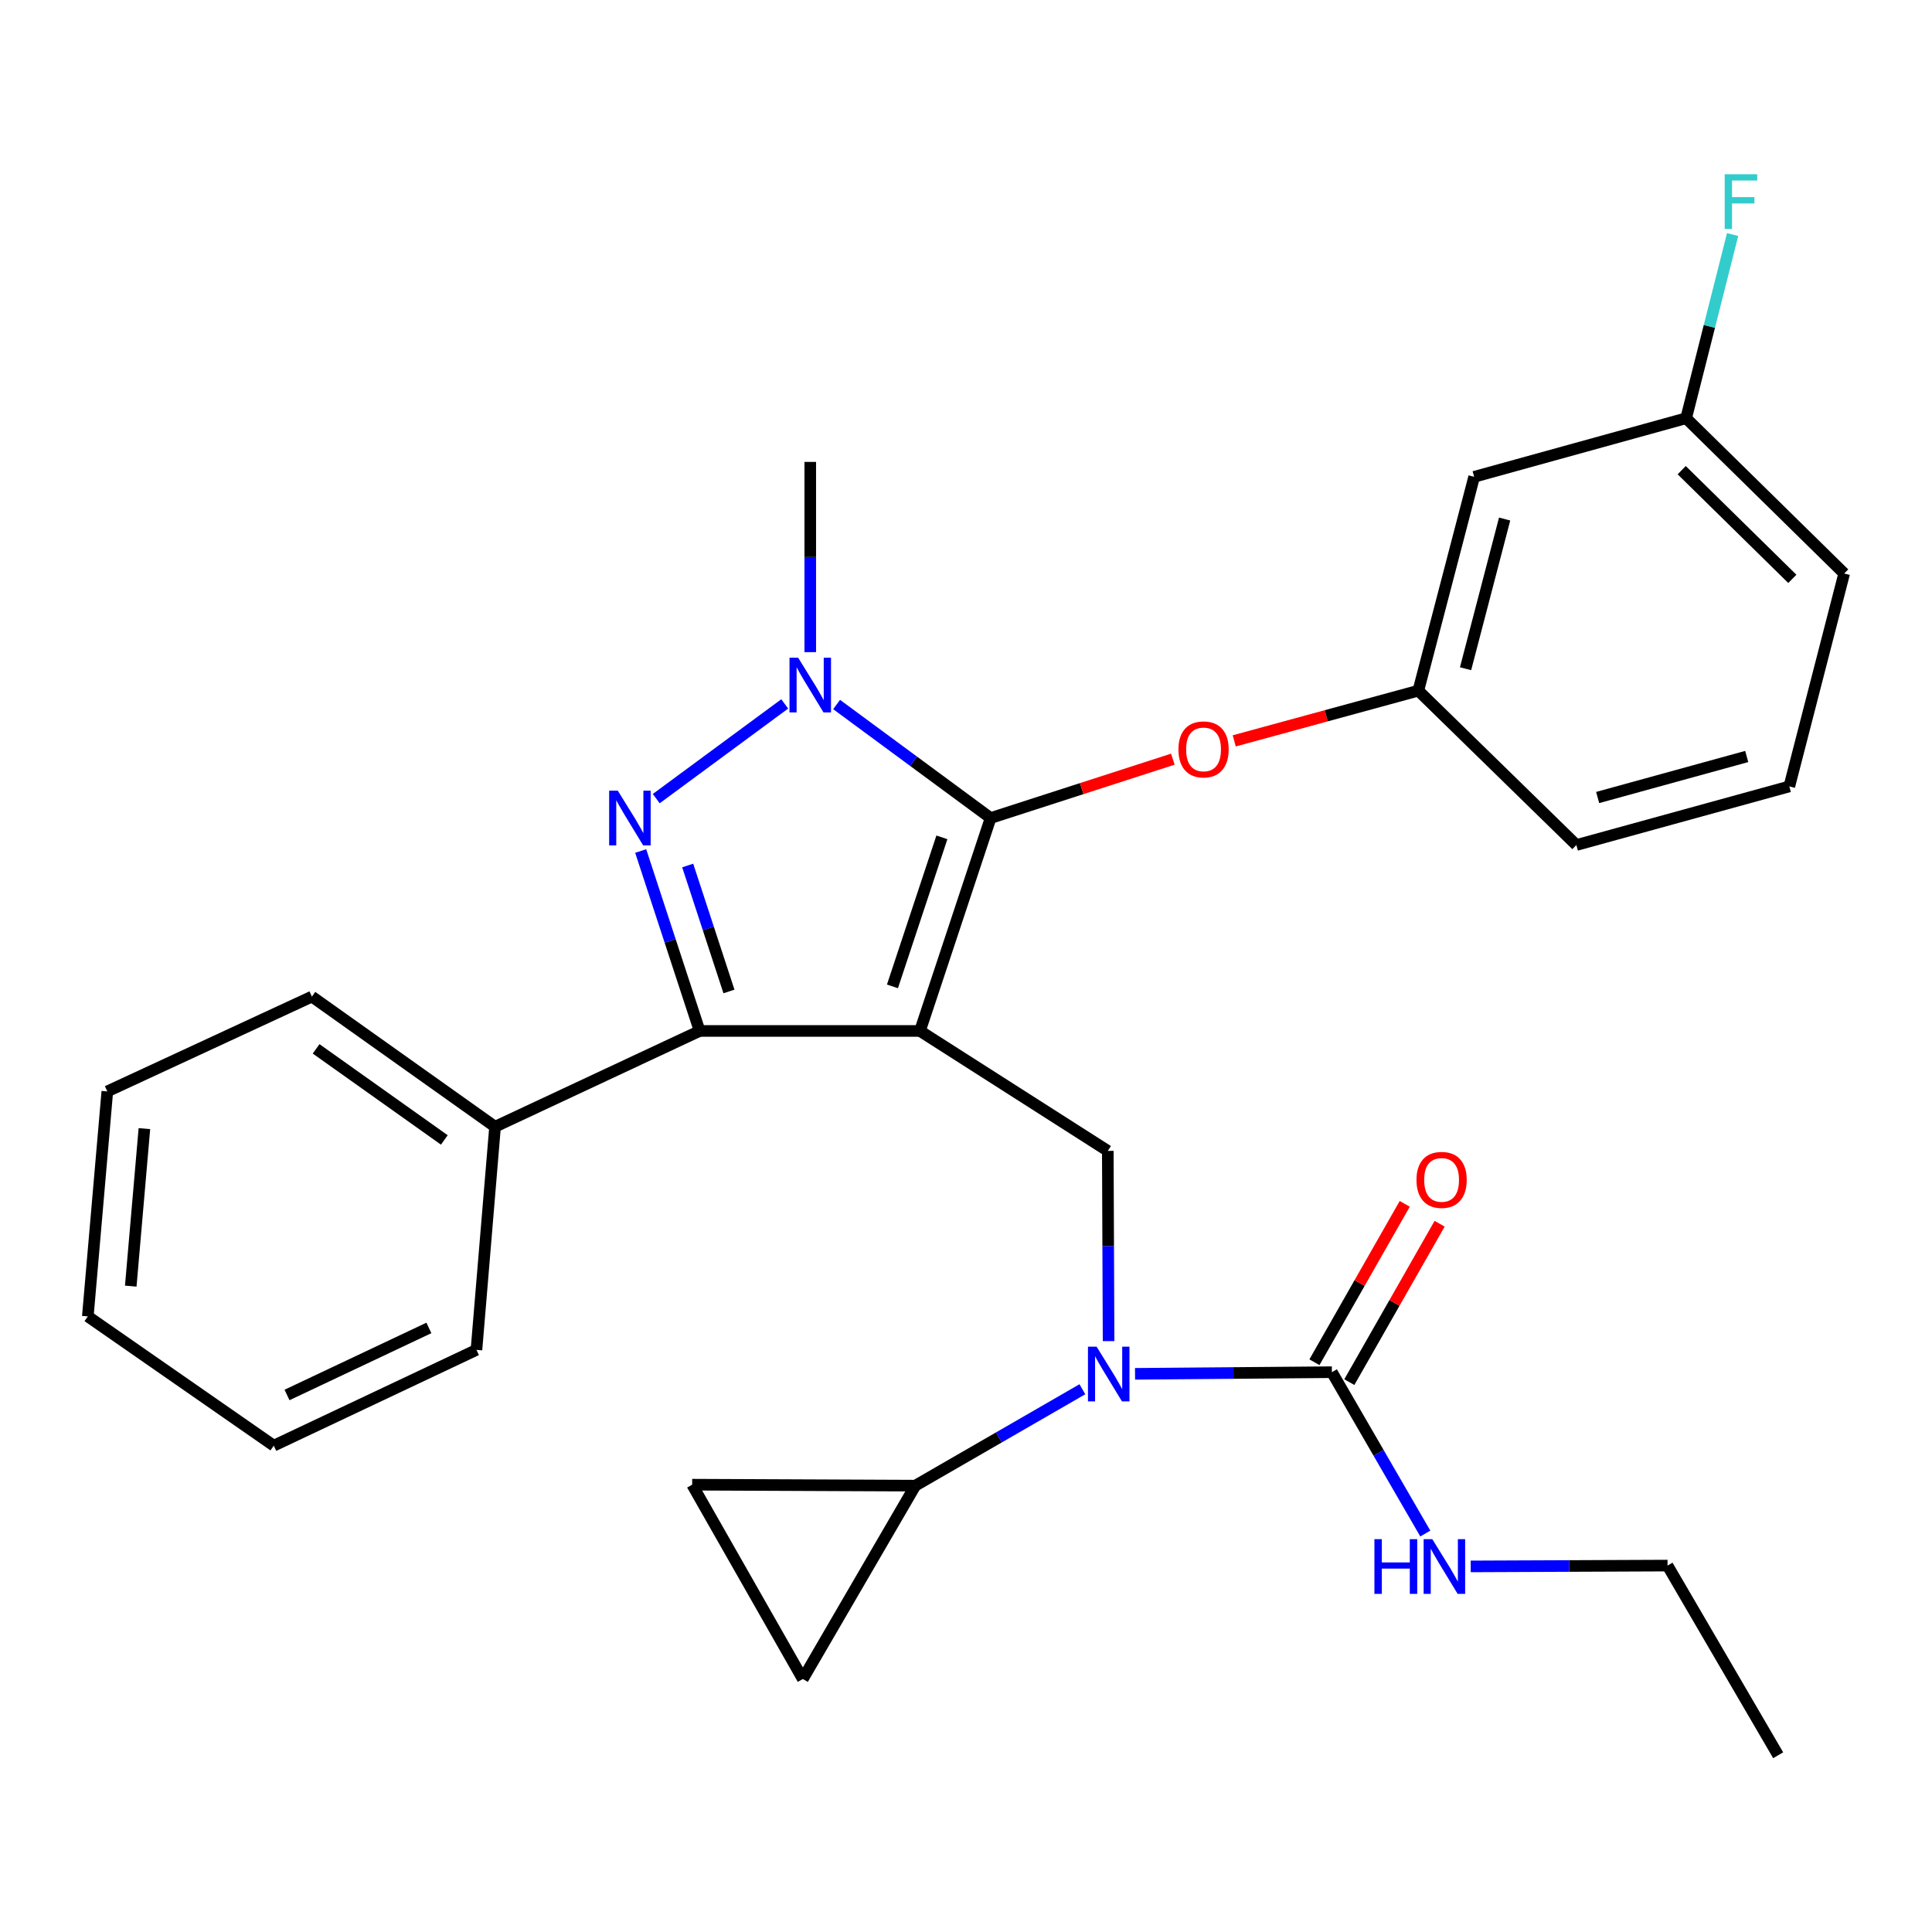 <?xml version='1.0' encoding='iso-8859-1'?>
<svg version='1.1' baseProfile='full'
              xmlns='http://www.w3.org/2000/svg'
                      xmlns:rdkit='http://www.rdkit.org/xml'
                      xmlns:xlink='http://www.w3.org/1999/xlink'
                  xml:space='preserve'
width='1000px' height='1000px' viewBox='0 0 1000 1000'>
<!-- END OF HEADER -->
<rect style='opacity:1.0;fill:#FFFFFF;stroke:none' width='1000' height='1000' x='0' y='0'> </rect>
<path class='bond-0' d='M 476.177,533.619 L 512.737,423.421' style='fill:none;fill-rule:evenodd;stroke:#000000;stroke-width:6px;stroke-linecap:butt;stroke-linejoin:miter;stroke-opacity:1' />
<path class='bond-0' d='M 461.933,510.544 L 487.525,433.406' style='fill:none;fill-rule:evenodd;stroke:#000000;stroke-width:6px;stroke-linecap:butt;stroke-linejoin:miter;stroke-opacity:1' />
<path class='bond-2' d='M 476.177,533.619 L 362.134,533.619' style='fill:none;fill-rule:evenodd;stroke:#000000;stroke-width:6px;stroke-linecap:butt;stroke-linejoin:miter;stroke-opacity:1' />
<path class='bond-5' d='M 476.177,533.619 L 573.396,595.699' style='fill:none;fill-rule:evenodd;stroke:#000000;stroke-width:6px;stroke-linecap:butt;stroke-linejoin:miter;stroke-opacity:1' />
<path class='bond-3' d='M 512.737,423.421 L 472.882,394.037' style='fill:none;fill-rule:evenodd;stroke:#000000;stroke-width:6px;stroke-linecap:butt;stroke-linejoin:miter;stroke-opacity:1' />
<path class='bond-3' d='M 472.882,394.037 L 433.026,364.654' style='fill:none;fill-rule:evenodd;stroke:#0000FF;stroke-width:6px;stroke-linecap:butt;stroke-linejoin:miter;stroke-opacity:1' />
<path class='bond-8' d='M 512.737,423.421 L 559.9,408.183' style='fill:none;fill-rule:evenodd;stroke:#000000;stroke-width:6px;stroke-linecap:butt;stroke-linejoin:miter;stroke-opacity:1' />
<path class='bond-8' d='M 559.9,408.183 L 607.062,392.945' style='fill:none;fill-rule:evenodd;stroke:#FF0000;stroke-width:6px;stroke-linecap:butt;stroke-linejoin:miter;stroke-opacity:1' />
<path class='bond-1' d='M 331.624,440.48 L 346.879,487.05' style='fill:none;fill-rule:evenodd;stroke:#0000FF;stroke-width:6px;stroke-linecap:butt;stroke-linejoin:miter;stroke-opacity:1' />
<path class='bond-1' d='M 346.879,487.05 L 362.134,533.619' style='fill:none;fill-rule:evenodd;stroke:#000000;stroke-width:6px;stroke-linecap:butt;stroke-linejoin:miter;stroke-opacity:1' />
<path class='bond-1' d='M 355.954,447.981 L 366.632,480.579' style='fill:none;fill-rule:evenodd;stroke:#0000FF;stroke-width:6px;stroke-linecap:butt;stroke-linejoin:miter;stroke-opacity:1' />
<path class='bond-1' d='M 366.632,480.579 L 377.31,513.178' style='fill:none;fill-rule:evenodd;stroke:#000000;stroke-width:6px;stroke-linecap:butt;stroke-linejoin:miter;stroke-opacity:1' />
<path class='bond-29' d='M 339.676,413.365 L 406.171,364.341' style='fill:none;fill-rule:evenodd;stroke:#0000FF;stroke-width:6px;stroke-linecap:butt;stroke-linejoin:miter;stroke-opacity:1' />
<path class='bond-11' d='M 362.134,533.619 L 256.243,583.193' style='fill:none;fill-rule:evenodd;stroke:#000000;stroke-width:6px;stroke-linecap:butt;stroke-linejoin:miter;stroke-opacity:1' />
<path class='bond-17' d='M 419.387,337.55 L 419.387,288.319' style='fill:none;fill-rule:evenodd;stroke:#0000FF;stroke-width:6px;stroke-linecap:butt;stroke-linejoin:miter;stroke-opacity:1' />
<path class='bond-17' d='M 419.387,288.319 L 419.387,239.088' style='fill:none;fill-rule:evenodd;stroke:#000000;stroke-width:6px;stroke-linecap:butt;stroke-linejoin:miter;stroke-opacity:1' />
<path class='bond-4' d='M 573.8,694.161 L 573.598,644.93' style='fill:none;fill-rule:evenodd;stroke:#0000FF;stroke-width:6px;stroke-linecap:butt;stroke-linejoin:miter;stroke-opacity:1' />
<path class='bond-4' d='M 573.598,644.93 L 573.396,595.699' style='fill:none;fill-rule:evenodd;stroke:#000000;stroke-width:6px;stroke-linecap:butt;stroke-linejoin:miter;stroke-opacity:1' />
<path class='bond-6' d='M 587.497,711.094 L 638.438,710.667' style='fill:none;fill-rule:evenodd;stroke:#0000FF;stroke-width:6px;stroke-linecap:butt;stroke-linejoin:miter;stroke-opacity:1' />
<path class='bond-6' d='M 638.438,710.667 L 689.38,710.239' style='fill:none;fill-rule:evenodd;stroke:#000000;stroke-width:6px;stroke-linecap:butt;stroke-linejoin:miter;stroke-opacity:1' />
<path class='bond-7' d='M 560.24,719.073 L 517.002,744.021' style='fill:none;fill-rule:evenodd;stroke:#0000FF;stroke-width:6px;stroke-linecap:butt;stroke-linejoin:miter;stroke-opacity:1' />
<path class='bond-7' d='M 517.002,744.021 L 473.764,768.969' style='fill:none;fill-rule:evenodd;stroke:#000000;stroke-width:6px;stroke-linecap:butt;stroke-linejoin:miter;stroke-opacity:1' />
<path class='bond-12' d='M 698.408,715.386 L 721.779,674.395' style='fill:none;fill-rule:evenodd;stroke:#000000;stroke-width:6px;stroke-linecap:butt;stroke-linejoin:miter;stroke-opacity:1' />
<path class='bond-12' d='M 721.779,674.395 L 745.149,633.404' style='fill:none;fill-rule:evenodd;stroke:#FF0000;stroke-width:6px;stroke-linecap:butt;stroke-linejoin:miter;stroke-opacity:1' />
<path class='bond-12' d='M 680.351,705.091 L 703.722,664.1' style='fill:none;fill-rule:evenodd;stroke:#000000;stroke-width:6px;stroke-linecap:butt;stroke-linejoin:miter;stroke-opacity:1' />
<path class='bond-12' d='M 703.722,664.1 L 727.092,623.109' style='fill:none;fill-rule:evenodd;stroke:#FF0000;stroke-width:6px;stroke-linecap:butt;stroke-linejoin:miter;stroke-opacity:1' />
<path class='bond-15' d='M 689.38,710.239 L 713.557,752.001' style='fill:none;fill-rule:evenodd;stroke:#000000;stroke-width:6px;stroke-linecap:butt;stroke-linejoin:miter;stroke-opacity:1' />
<path class='bond-15' d='M 713.557,752.001 L 737.734,793.763' style='fill:none;fill-rule:evenodd;stroke:#0000FF;stroke-width:6px;stroke-linecap:butt;stroke-linejoin:miter;stroke-opacity:1' />
<path class='bond-9' d='M 473.764,768.969 L 358.266,768.473' style='fill:none;fill-rule:evenodd;stroke:#000000;stroke-width:6px;stroke-linecap:butt;stroke-linejoin:miter;stroke-opacity:1' />
<path class='bond-10' d='M 473.764,768.969 L 415.541,869.052' style='fill:none;fill-rule:evenodd;stroke:#000000;stroke-width:6px;stroke-linecap:butt;stroke-linejoin:miter;stroke-opacity:1' />
<path class='bond-13' d='M 638.839,383.477 L 686.483,370.481' style='fill:none;fill-rule:evenodd;stroke:#FF0000;stroke-width:6px;stroke-linecap:butt;stroke-linejoin:miter;stroke-opacity:1' />
<path class='bond-13' d='M 686.483,370.481 L 734.126,357.485' style='fill:none;fill-rule:evenodd;stroke:#000000;stroke-width:6px;stroke-linecap:butt;stroke-linejoin:miter;stroke-opacity:1' />
<path class='bond-30' d='M 358.266,768.473 L 415.541,869.052' style='fill:none;fill-rule:evenodd;stroke:#000000;stroke-width:6px;stroke-linecap:butt;stroke-linejoin:miter;stroke-opacity:1' />
<path class='bond-21' d='M 256.243,583.193 L 161.438,515.836' style='fill:none;fill-rule:evenodd;stroke:#000000;stroke-width:6px;stroke-linecap:butt;stroke-linejoin:miter;stroke-opacity:1' />
<path class='bond-21' d='M 229.984,590.034 L 163.62,542.884' style='fill:none;fill-rule:evenodd;stroke:#000000;stroke-width:6px;stroke-linecap:butt;stroke-linejoin:miter;stroke-opacity:1' />
<path class='bond-22' d='M 256.243,583.193 L 246.613,698.691' style='fill:none;fill-rule:evenodd;stroke:#000000;stroke-width:6px;stroke-linecap:butt;stroke-linejoin:miter;stroke-opacity:1' />
<path class='bond-14' d='M 734.126,357.485 L 763.018,246.802' style='fill:none;fill-rule:evenodd;stroke:#000000;stroke-width:6px;stroke-linecap:butt;stroke-linejoin:miter;stroke-opacity:1' />
<path class='bond-14' d='M 758.572,346.132 L 778.796,268.654' style='fill:none;fill-rule:evenodd;stroke:#000000;stroke-width:6px;stroke-linecap:butt;stroke-linejoin:miter;stroke-opacity:1' />
<path class='bond-20' d='M 734.126,357.485 L 815.929,437.382' style='fill:none;fill-rule:evenodd;stroke:#000000;stroke-width:6px;stroke-linecap:butt;stroke-linejoin:miter;stroke-opacity:1' />
<path class='bond-16' d='M 763.018,246.802 L 872.743,216.478' style='fill:none;fill-rule:evenodd;stroke:#000000;stroke-width:6px;stroke-linecap:butt;stroke-linejoin:miter;stroke-opacity:1' />
<path class='bond-23' d='M 761.241,810.772 L 812.177,810.558' style='fill:none;fill-rule:evenodd;stroke:#0000FF;stroke-width:6px;stroke-linecap:butt;stroke-linejoin:miter;stroke-opacity:1' />
<path class='bond-23' d='M 812.177,810.558 L 863.112,810.344' style='fill:none;fill-rule:evenodd;stroke:#000000;stroke-width:6px;stroke-linecap:butt;stroke-linejoin:miter;stroke-opacity:1' />
<path class='bond-18' d='M 872.743,216.478 L 884.772,168.94' style='fill:none;fill-rule:evenodd;stroke:#000000;stroke-width:6px;stroke-linecap:butt;stroke-linejoin:miter;stroke-opacity:1' />
<path class='bond-18' d='M 884.772,168.94 L 896.8,121.403' style='fill:none;fill-rule:evenodd;stroke:#33CCCC;stroke-width:6px;stroke-linecap:butt;stroke-linejoin:miter;stroke-opacity:1' />
<path class='bond-24' d='M 872.743,216.478 L 954.545,296.849' style='fill:none;fill-rule:evenodd;stroke:#000000;stroke-width:6px;stroke-linecap:butt;stroke-linejoin:miter;stroke-opacity:1' />
<path class='bond-24' d='M 870.446,243.36 L 927.708,299.62' style='fill:none;fill-rule:evenodd;stroke:#000000;stroke-width:6px;stroke-linecap:butt;stroke-linejoin:miter;stroke-opacity:1' />
<path class='bond-19' d='M 926.15,407.047 L 815.929,437.382' style='fill:none;fill-rule:evenodd;stroke:#000000;stroke-width:6px;stroke-linecap:butt;stroke-linejoin:miter;stroke-opacity:1' />
<path class='bond-19' d='M 904.101,391.557 L 826.946,412.791' style='fill:none;fill-rule:evenodd;stroke:#000000;stroke-width:6px;stroke-linecap:butt;stroke-linejoin:miter;stroke-opacity:1' />
<path class='bond-32' d='M 926.15,407.047 L 954.545,296.849' style='fill:none;fill-rule:evenodd;stroke:#000000;stroke-width:6px;stroke-linecap:butt;stroke-linejoin:miter;stroke-opacity:1' />
<path class='bond-27' d='M 161.438,515.836 L 55.547,564.913' style='fill:none;fill-rule:evenodd;stroke:#000000;stroke-width:6px;stroke-linecap:butt;stroke-linejoin:miter;stroke-opacity:1' />
<path class='bond-26' d='M 246.613,698.691 L 141.703,748.265' style='fill:none;fill-rule:evenodd;stroke:#000000;stroke-width:6px;stroke-linecap:butt;stroke-linejoin:miter;stroke-opacity:1' />
<path class='bond-26' d='M 221.996,687.334 L 148.559,722.036' style='fill:none;fill-rule:evenodd;stroke:#000000;stroke-width:6px;stroke-linecap:butt;stroke-linejoin:miter;stroke-opacity:1' />
<path class='bond-25' d='M 863.112,810.344 L 920.376,908.521' style='fill:none;fill-rule:evenodd;stroke:#000000;stroke-width:6px;stroke-linecap:butt;stroke-linejoin:miter;stroke-opacity:1' />
<path class='bond-28' d='M 141.703,748.265 L 45.455,681.37' style='fill:none;fill-rule:evenodd;stroke:#000000;stroke-width:6px;stroke-linecap:butt;stroke-linejoin:miter;stroke-opacity:1' />
<path class='bond-31' d='M 55.547,564.913 L 45.455,681.37' style='fill:none;fill-rule:evenodd;stroke:#000000;stroke-width:6px;stroke-linecap:butt;stroke-linejoin:miter;stroke-opacity:1' />
<path class='bond-31' d='M 74.741,584.176 L 67.676,665.696' style='fill:none;fill-rule:evenodd;stroke:#000000;stroke-width:6px;stroke-linecap:butt;stroke-linejoin:miter;stroke-opacity:1' />
<path  class='atom-2' d='M 319.776 409.261
L 329.056 424.261
Q 329.976 425.741, 331.456 428.421
Q 332.936 431.101, 333.016 431.261
L 333.016 409.261
L 336.776 409.261
L 336.776 437.581
L 332.896 437.581
L 322.936 421.181
Q 321.776 419.261, 320.536 417.061
Q 319.336 414.861, 318.976 414.181
L 318.976 437.581
L 315.296 437.581
L 315.296 409.261
L 319.776 409.261
' fill='#0000FF'/>
<path  class='atom-4' d='M 413.127 340.438
L 422.407 355.438
Q 423.327 356.918, 424.807 359.598
Q 426.287 362.278, 426.367 362.438
L 426.367 340.438
L 430.127 340.438
L 430.127 368.758
L 426.247 368.758
L 416.287 352.358
Q 415.127 350.438, 413.887 348.238
Q 412.687 346.038, 412.327 345.358
L 412.327 368.758
L 408.647 368.758
L 408.647 340.438
L 413.127 340.438
' fill='#0000FF'/>
<path  class='atom-5' d='M 567.61 697.049
L 576.89 712.049
Q 577.81 713.529, 579.29 716.209
Q 580.77 718.889, 580.85 719.049
L 580.85 697.049
L 584.61 697.049
L 584.61 725.369
L 580.73 725.369
L 570.77 708.969
Q 569.61 707.049, 568.37 704.849
Q 567.17 702.649, 566.81 701.969
L 566.81 725.369
L 563.13 725.369
L 563.13 697.049
L 567.61 697.049
' fill='#0000FF'/>
<path  class='atom-9' d='M 609.958 387.889
Q 609.958 381.089, 613.318 377.289
Q 616.678 373.489, 622.958 373.489
Q 629.238 373.489, 632.598 377.289
Q 635.958 381.089, 635.958 387.889
Q 635.958 394.769, 632.558 398.689
Q 629.158 402.569, 622.958 402.569
Q 616.718 402.569, 613.318 398.689
Q 609.958 394.809, 609.958 387.889
M 622.958 399.369
Q 627.278 399.369, 629.598 396.489
Q 631.958 393.569, 631.958 387.889
Q 631.958 382.329, 629.598 379.529
Q 627.278 376.689, 622.958 376.689
Q 618.638 376.689, 616.278 379.489
Q 613.958 382.289, 613.958 387.889
Q 613.958 393.609, 616.278 396.489
Q 618.638 399.369, 622.958 399.369
' fill='#FF0000'/>
<path  class='atom-13' d='M 733.17 610.71
Q 733.17 603.91, 736.53 600.11
Q 739.89 596.31, 746.17 596.31
Q 752.45 596.31, 755.81 600.11
Q 759.17 603.91, 759.17 610.71
Q 759.17 617.59, 755.77 621.51
Q 752.37 625.39, 746.17 625.39
Q 739.93 625.39, 736.53 621.51
Q 733.17 617.63, 733.17 610.71
M 746.17 622.19
Q 750.49 622.19, 752.81 619.31
Q 755.17 616.39, 755.17 610.71
Q 755.17 605.15, 752.81 602.35
Q 750.49 599.51, 746.17 599.51
Q 741.85 599.51, 739.49 602.31
Q 737.17 605.11, 737.17 610.71
Q 737.17 616.43, 739.49 619.31
Q 741.85 622.19, 746.17 622.19
' fill='#FF0000'/>
<path  class='atom-16' d='M 711.394 796.669
L 715.234 796.669
L 715.234 808.709
L 729.714 808.709
L 729.714 796.669
L 733.554 796.669
L 733.554 824.989
L 729.714 824.989
L 729.714 811.909
L 715.234 811.909
L 715.234 824.989
L 711.394 824.989
L 711.394 796.669
' fill='#0000FF'/>
<path  class='atom-16' d='M 741.354 796.669
L 750.634 811.669
Q 751.554 813.149, 753.034 815.829
Q 754.514 818.509, 754.594 818.669
L 754.594 796.669
L 758.354 796.669
L 758.354 824.989
L 754.474 824.989
L 744.514 808.589
Q 743.354 806.669, 742.114 804.469
Q 740.914 802.269, 740.554 801.589
L 740.554 824.989
L 736.874 824.989
L 736.874 796.669
L 741.354 796.669
' fill='#0000FF'/>
<path  class='atom-19' d='M 892.695 90.191
L 909.535 90.191
L 909.535 93.431
L 896.495 93.431
L 896.495 102.031
L 908.095 102.031
L 908.095 105.311
L 896.495 105.311
L 896.495 118.511
L 892.695 118.511
L 892.695 90.191
' fill='#33CCCC'/>
</svg>
